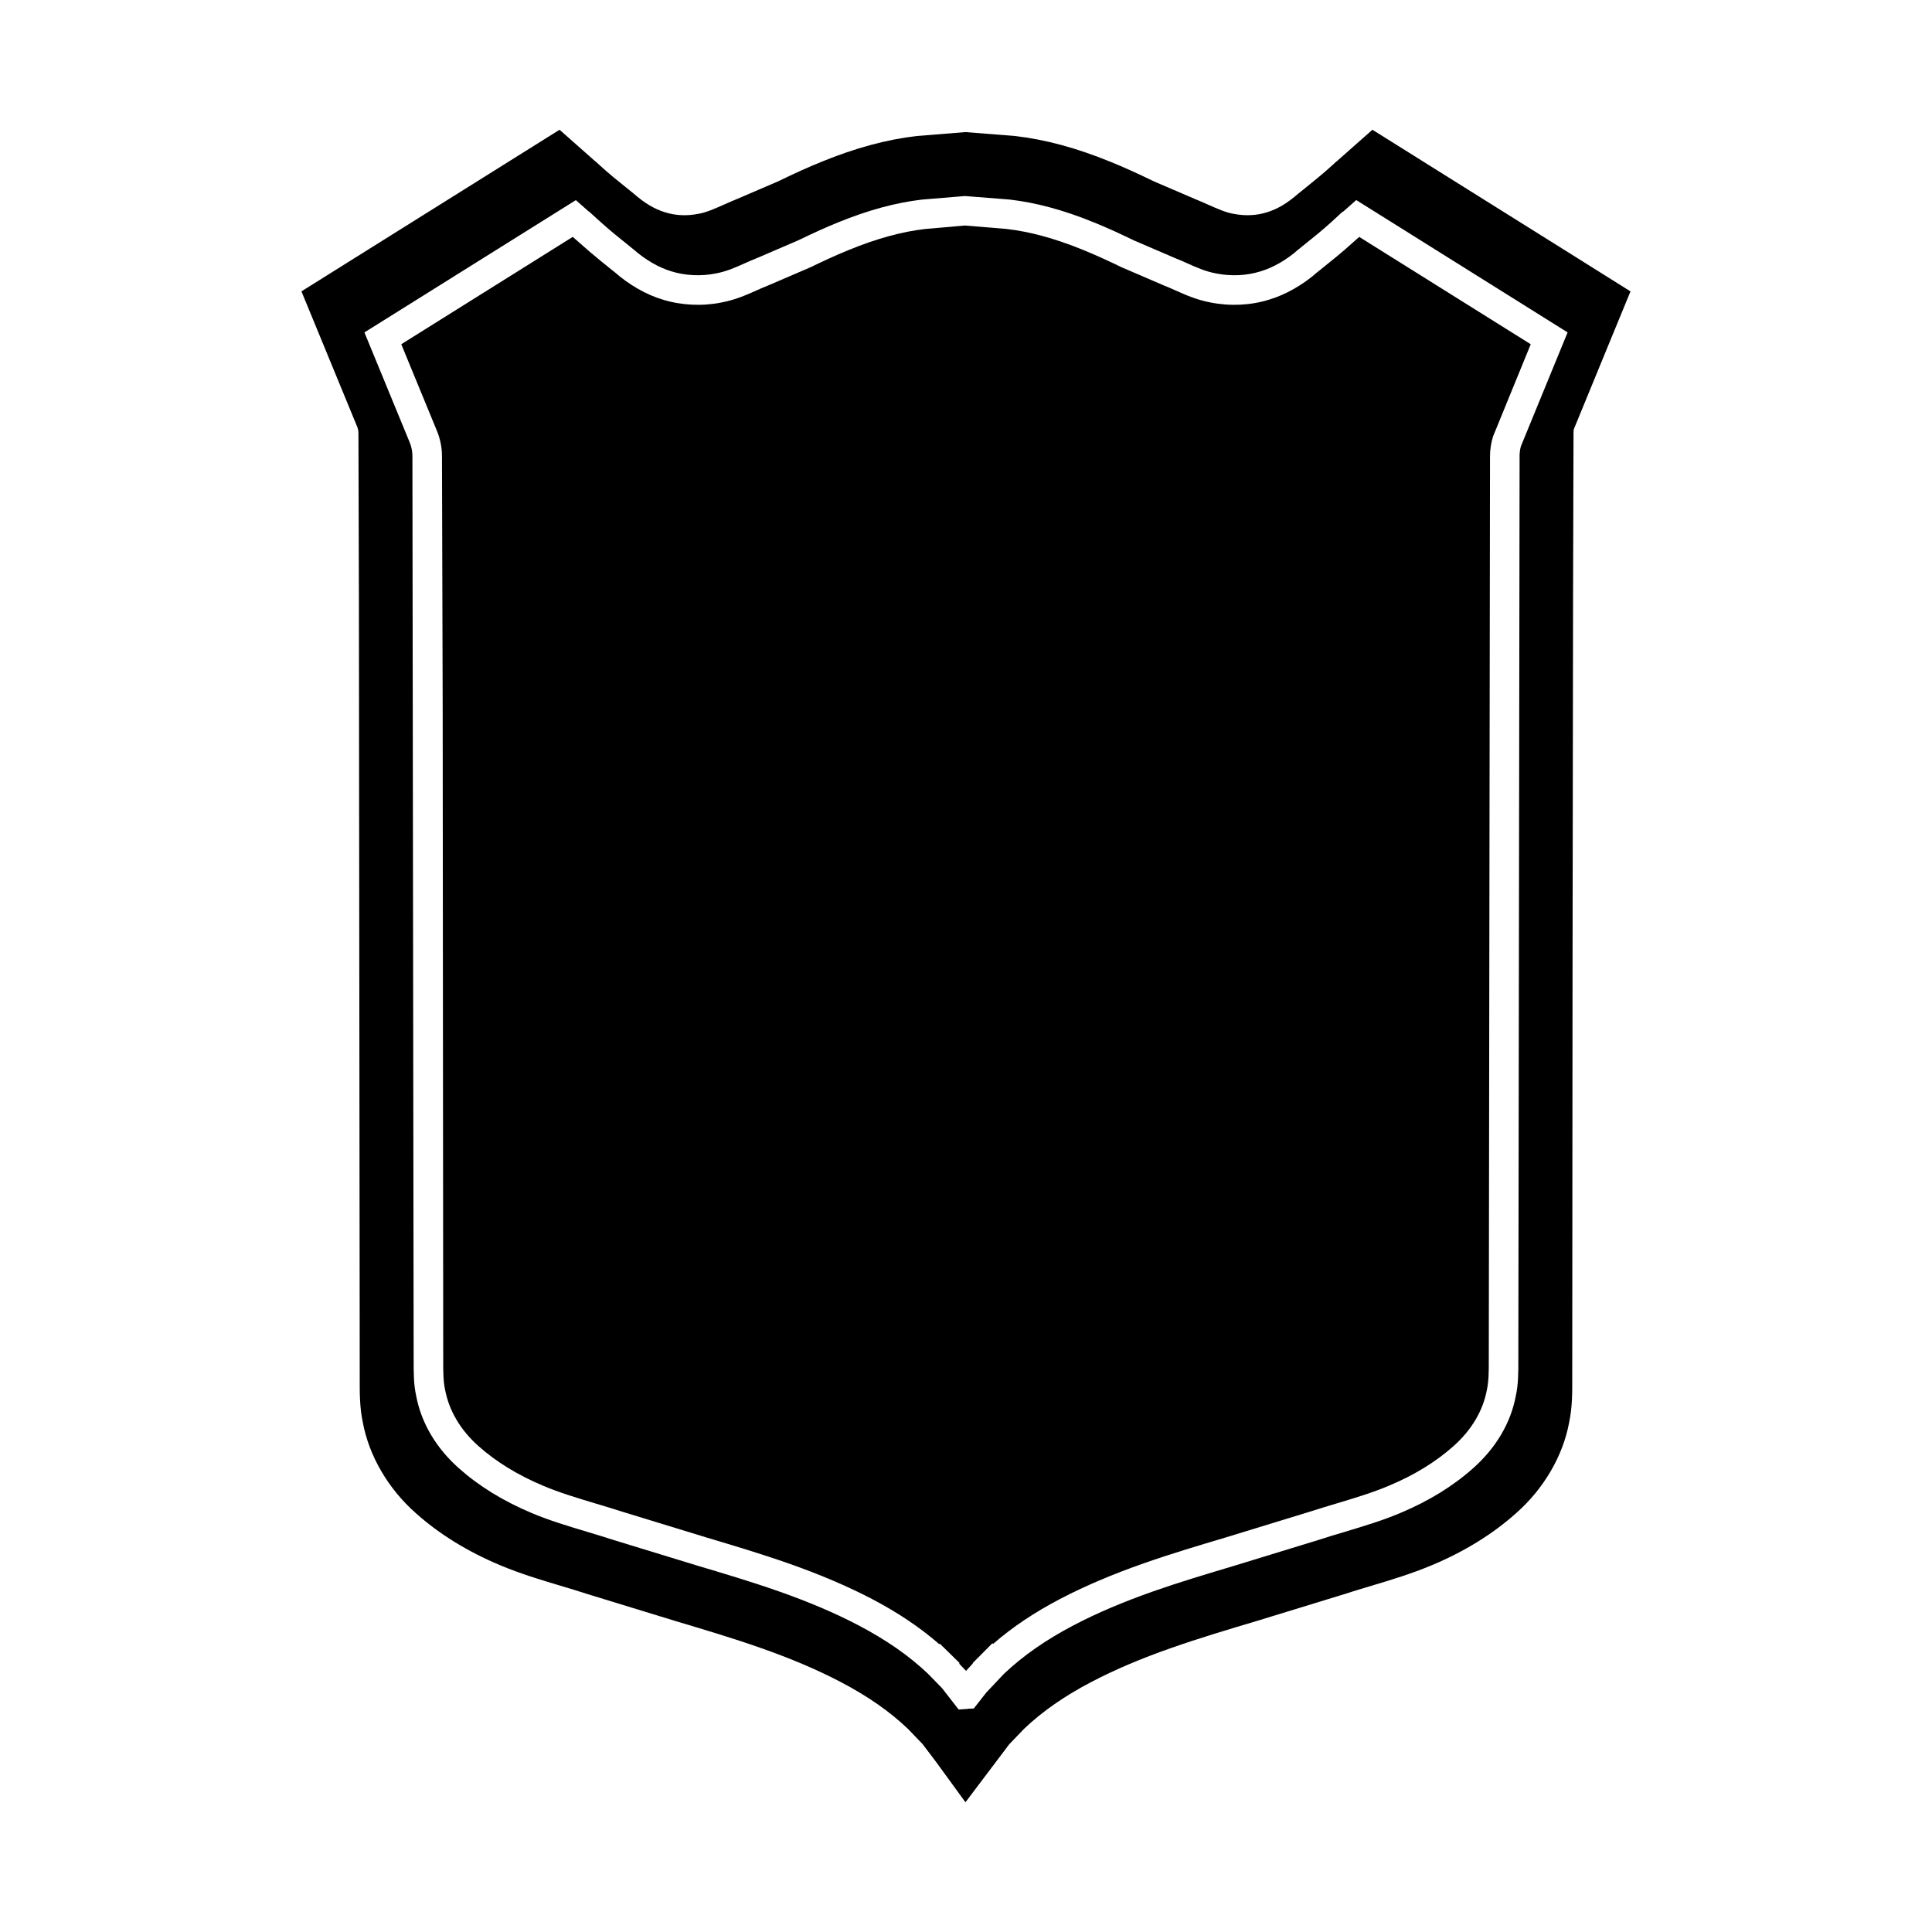 <?xml version="1.0" encoding="UTF-8"?>
<!-- Uploaded to: SVG Repo, www.svgrepo.com, Generator: SVG Repo Mixer Tools -->
<svg fill="#000000" width="800px" height="800px" version="1.1" viewBox="144 144 512 512" xmlns="http://www.w3.org/2000/svg">
 <g>
  <path d="m493.69 215.66-0.691 0.551c-3.68 3.262-8.332 5.914-12.672 7.195-4.832 1.523-10.363 1.789-15.523 0.75-3.68-0.691-6.609-2.004-9.199-3.156-1.051-0.469-2.074-0.926-3.141-1.344l-11.145-4.789c-2.891-1.398-6.57-3.141-10.293-4.641-7.391-3.019-14.039-4.84-20.34-5.559l-10.988-0.906-10.488 0.918c-6.207 0.711-12.84 2.527-20.211 5.539-3.727 1.504-7.387 3.238-10.16 4.582l-11.18 4.812c-1.145 0.449-2.133 0.891-3.125 1.328-2.715 1.215-5.652 2.527-9.379 3.227-5.098 1.027-10.691 0.742-15.539-0.777-4.285-1.262-8.945-3.926-12.75-7.297l-0.582-0.453c-1.887-1.512-3.793-3.055-5.637-4.625l-0.012 0.012-4.848-4.258-45.445 28.453 9.43 22.91c0.215 0.523 0.41 1.055 0.578 1.594 0.516 1.672 0.777 3.356 0.781 5.012l0.188 67.215 0.141 172.47c-0.004 2.984-0.012 5.559 0.496 7.871 1.051 5.574 4.094 10.707 8.832 14.914 4.652 4.16 10.406 7.691 17.113 10.512 4.301 1.832 9.254 3.316 14.047 4.754 2.527 0.758 4.797 1.438 7.023 2.16l22.25 6.812c7.086 2.117 14.434 4.309 21.703 6.859 8.363 2.934 15.605 6.023 22.145 9.43 6.887 3.609 12.75 7.547 17.852 11.992l0.141-0.145 5.246 5.137-0.133 0.148 1.836 1.926 1.82-1.988-0.062-0.074 5.234-5.266 0.172 0.184c5.086-4.422 10.918-8.332 17.75-11.91 6.519-3.406 13.77-6.492 22.148-9.438 7.289-2.551 14.605-4.734 21.684-6.844l22.336-6.844c2.273-0.734 4.652-1.449 7.023-2.16 4.766-1.43 9.695-2.91 13.961-4.727 6.703-2.801 12.461-6.332 17.125-10.504 4.742-4.211 7.793-9.328 8.82-14.801 0.531-2.422 0.527-4.973 0.523-7.93l0.324-239.6c-0.02-1.648 0.289-3.641 0.828-5.293l9.965-24.375-45.449-28.445-1.867 1.648c-2.711 2.477-5.738 4.894-8.656 7.231z"/>
  <path d="m563.72 213.46v-0.004l-43.031-26.938v-0.004l-12.984-8.129-9.527 8.426-0.016-0.02-0.957 0.879c-2.57 2.359-5.207 4.473-7.75 6.519l-1.336 1.074c-3.035 2.637-5.461 4.086-8.371 5-2.797 0.867-5.762 1.008-8.863 0.395-1.957-0.301-4.461-1.414-6.891-2.496-1.098-0.488-2.207-0.98-3.262-1.402l-10.84-4.652c-4.582-2.223-8.152-3.828-11.574-5.215-9.039-3.695-17.32-5.934-25.359-6.852l-13.062-1.035-12.906 1.035c-8 0.918-16.281 3.156-25.312 6.848-3.426 1.391-6.996 2.996-11.523 5.195l-10.863 4.664c-1.082 0.434-2.191 0.926-3.293 1.414-2.426 1.078-4.934 2.195-6.938 2.504-3.043 0.602-6.008 0.469-8.812-0.406-2.91-0.91-5.34-2.359-8.41-5.031l-1.316-1.059c-2.539-2.035-5.164-4.144-7.723-6.492l-0.016-0.012-0.949-0.875-0.02 0.02-9.523-8.426-10.848 6.793-45.168 28.277-12.391 7.758 5.566 13.512 9.172 22.277 0.176 0.473c0.129 0.406 0.191 0.816 0.191 1.23l0.125 44.801 0.207 193.46 0.008 12.676c-0.008 3.461-0.016 7.391 0.824 11.312 1.629 8.863 6.762 17.641 14.074 24.074 6.148 5.496 13.633 10.121 22.25 13.746 5.488 2.305 10.855 3.91 16.047 5.461 2.441 0.734 4.875 1.457 7.34 2.266l23.41 7.172c7.375 2.203 15.004 4.477 22.254 7.027 8.078 2.832 15.008 5.777 21.188 9.008 7.223 3.773 13.078 7.859 17.906 12.465l3.84 3.996 3.457 4.551 7.938 10.898 11.59-15.355 3.945-4.109c4.832-4.602 10.68-8.676 17.875-12.441 6.195-3.242 13.125-6.188 21.188-9.004 7.426-2.609 15.141-4.91 22.605-7.133l23.082-7.078c2.453-0.805 4.898-1.531 7.352-2.266 5.176-1.551 10.531-3.156 16.012-5.457 8.598-3.609 16.086-8.234 22.242-13.734 7.324-6.434 12.461-15.203 14.082-24.035 0.852-3.984 0.844-7.93 0.832-11.41l0.082-108.7 0.137-98.57h-0.004l0.07-24.031h-0.004l0.059-19.77c-0.004-0.383 0.023-0.527 0.102-0.832l9.387-22.848 5.609-13.621zm-16.668 48.809c-0.195 0.637-0.359 1.715-0.344 2.566l-0.332 239.62c0.004 3.285 0.012 6.391-0.68 9.52-1.336 7.102-5.238 13.727-11.281 19.094-5.285 4.727-11.777 8.727-19.285 11.875-4.644 1.98-9.766 3.512-14.719 5-2.348 0.699-4.68 1.398-6.965 2.148l-22.363 6.852c-7.352 2.195-14.48 4.328-21.418 6.762-8.051 2.832-14.957 5.766-21.109 8.988-7.387 3.867-13.453 8.098-18.531 12.922l-4.629 4.906-3.328 4.234-1.102 0.082-0.016-0.055c-0.359 0.09-0.695 0.109-0.938 0.125l-1.961 0.133-4.394-5.648-3.68-3.781c-5.012-4.777-11.102-9.027-18.547-12.922-6.184-3.234-13.09-6.176-21.102-8.984-7.191-2.527-14.559-4.719-21.684-6.844l-22.035-6.746c-2.281-0.742-4.539-1.422-6.797-2.102-5.152-1.547-10.285-3.082-14.961-5.066-7.492-3.148-13.98-7.144-19.281-11.879-6.031-5.363-9.938-12.004-11.289-19.188-0.668-3.062-0.664-6.16-0.66-9.445l-0.328-239.65c-0.004-0.898-0.145-1.816-0.43-2.734-0.098-0.305-0.211-0.621-0.34-0.934l-11.949-29.023 56.035-35.059 3.41 3.016 0.031-0.035 2.852 2.582c2.555 2.344 5.481 4.684 8.305 6.945l0.684 0.547c3.113 2.754 6.727 4.84 10.004 5.809 3.695 1.156 7.859 1.355 11.762 0.578 2.875-0.539 5.066-1.516 7.598-2.652 1.203-0.535 2.297-1.023 3.43-1.461l10.879-4.684c4.078-1.977 7.336-3.449 10.469-4.719 8.051-3.281 15.375-5.273 22.391-6.074l11.273-0.934 11.762 0.922c7.125 0.816 14.461 2.805 22.516 6.094 3.066 1.242 6.344 2.719 10.613 4.781l10.844 4.664c1.016 0.391 2.113 0.875 3.211 1.367 2.641 1.184 4.832 2.16 7.66 2.688 3.926 0.793 8.086 0.594 11.742-0.551 3.336-0.988 6.938-3.062 9.918-5.707l0.906-0.73c2.797-2.238 5.688-4.547 8.234-6.887l2.695-2.492 0.059 0.062 3.562-3.144 56.012 35.07z"/>
 </g>
</svg>